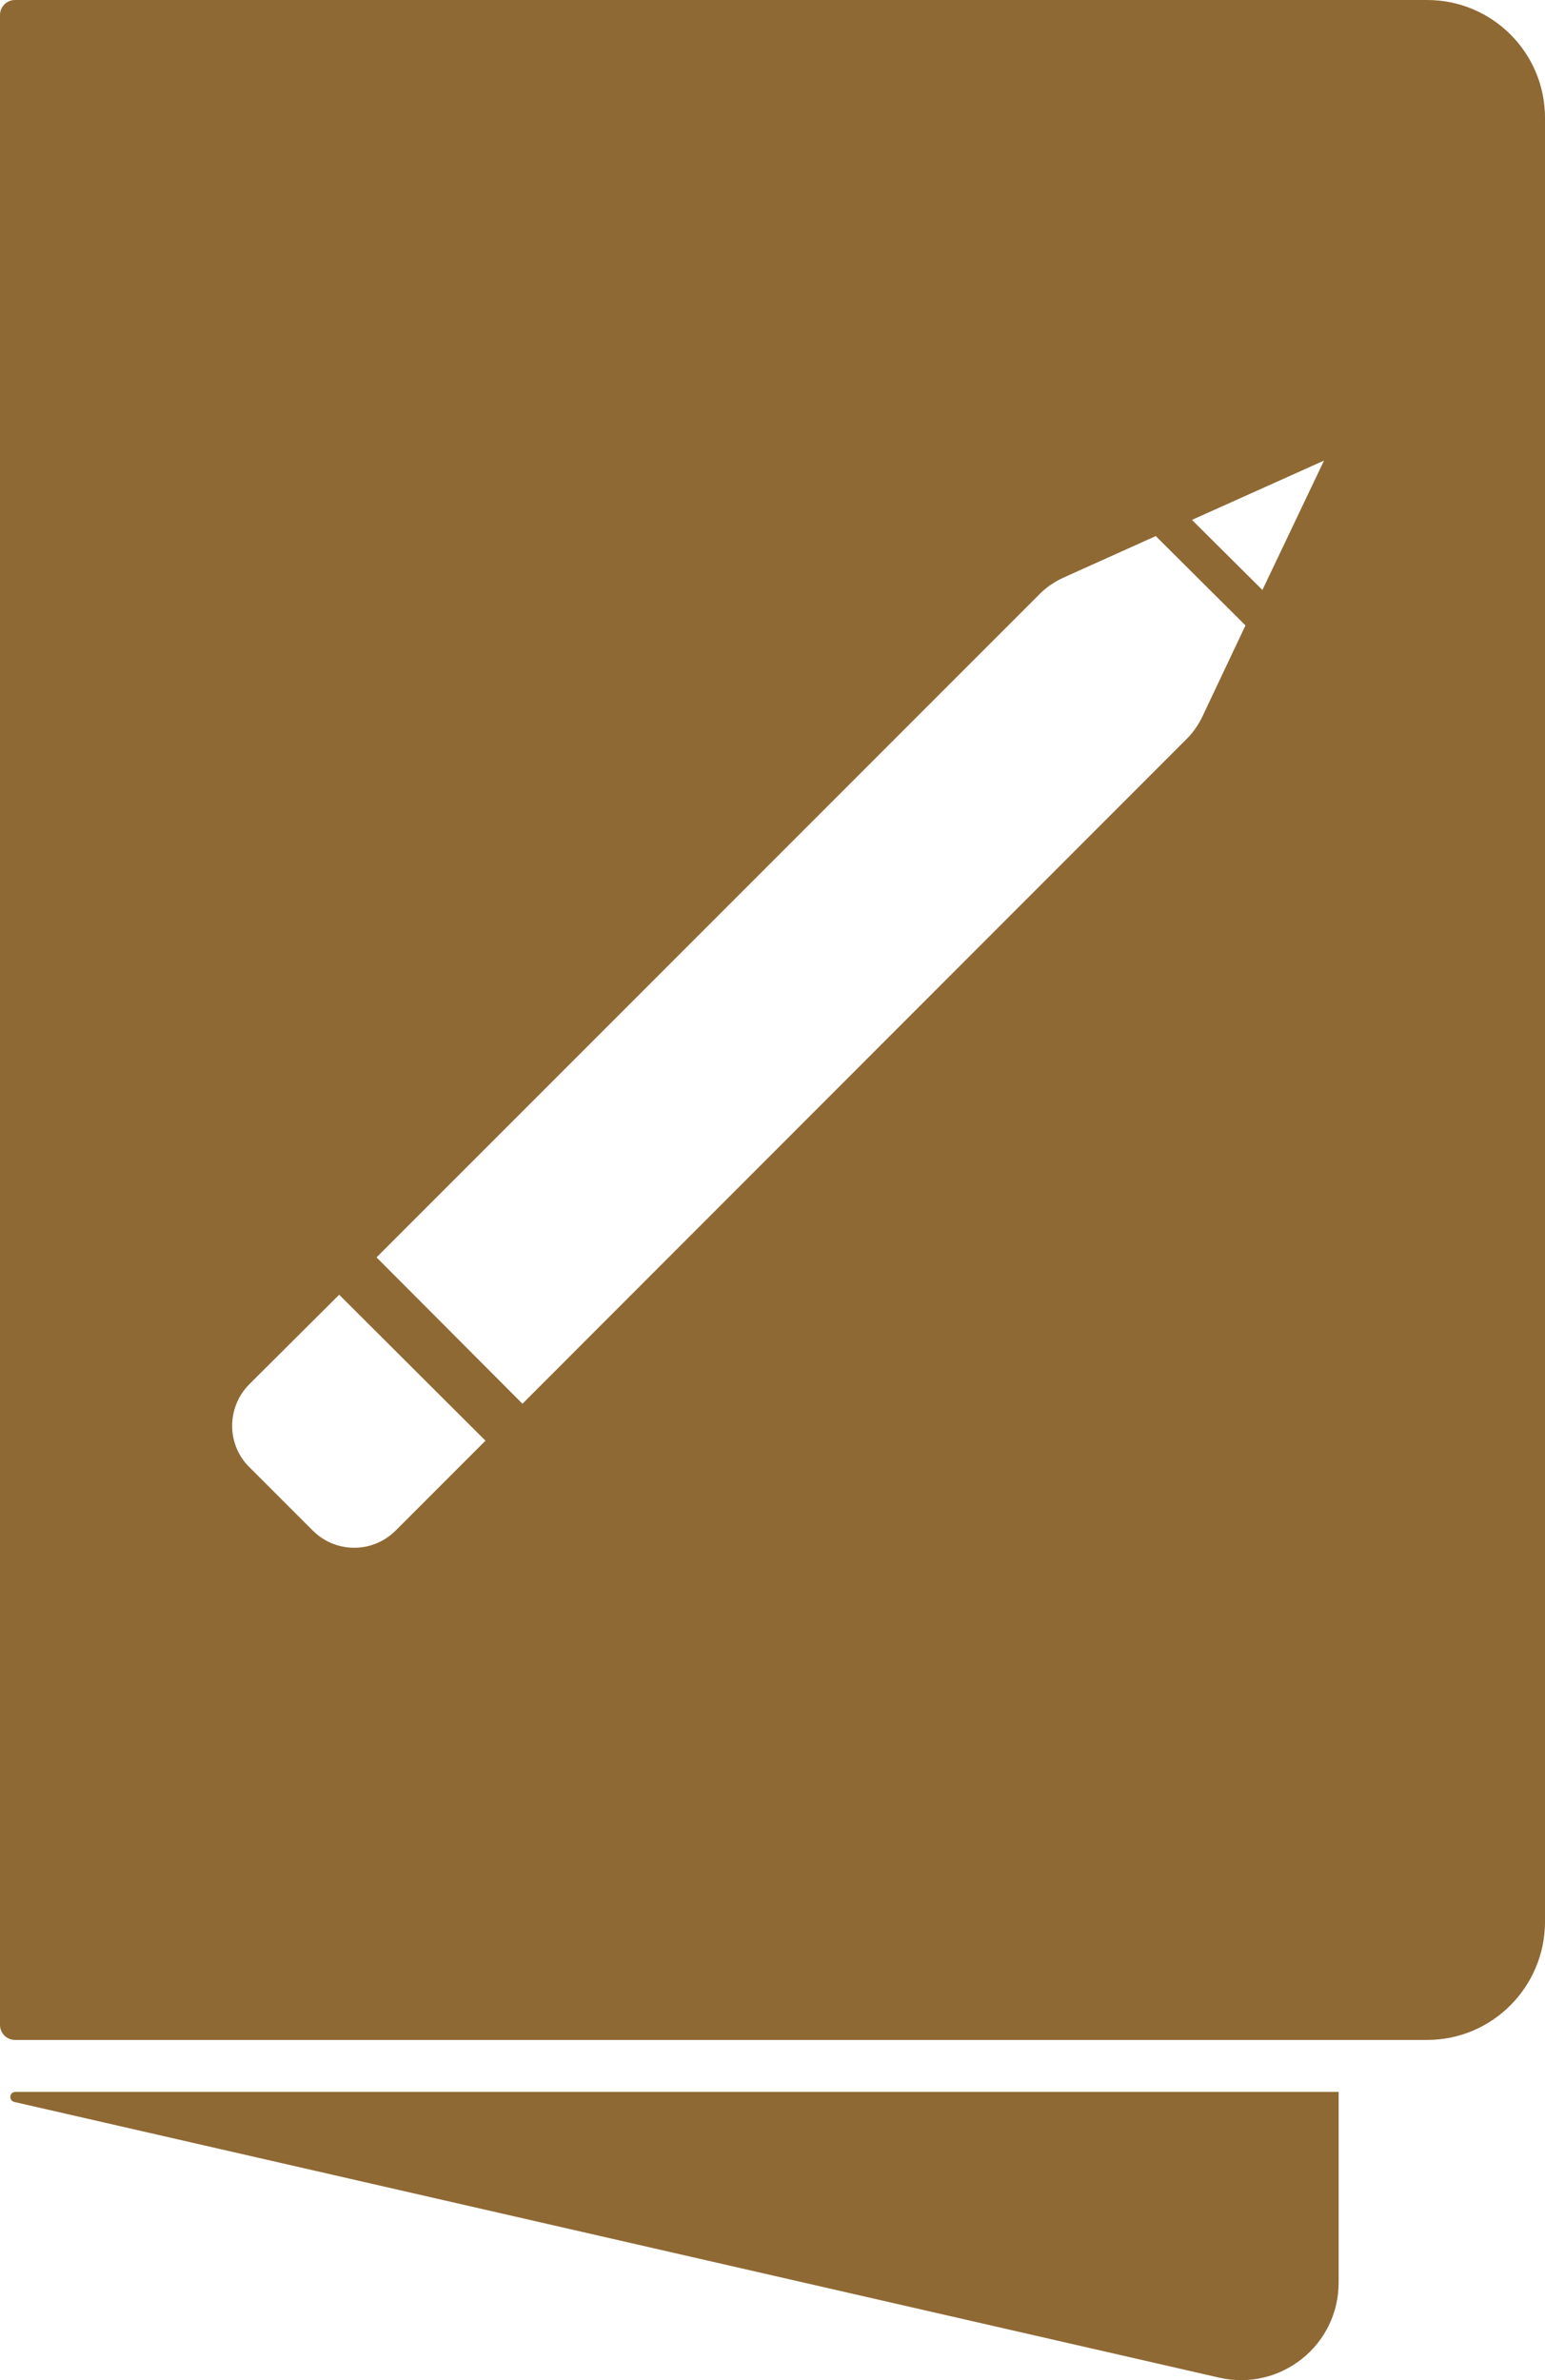 <?xml version="1.0" encoding="UTF-8"?>
<svg id="Layer_2" data-name="Layer 2" xmlns="http://www.w3.org/2000/svg" viewBox="0 0 40.13 61.8">
  <defs>
    <style>
      .cls-1 {
        fill: #8f6934;
      }
    </style>
  </defs>
  <g id="Layer_1-2" data-name="Layer 1">
    <g>
      <path class="cls-1" d="M37.07,0H.39c-.22,0-.39.18-.39.39v52.19c0,.21.17.39.39.39h36.68c1.69,0,3.06-1.38,3.06-3.07V3.06c0-1.69-1.37-3.06-3.06-3.06ZM10.28,39.74c-.6.6-1.56.6-2.16,0l-1.64-1.64c-.6-.59-.6-1.56,0-2.16l2.33-2.32,3.8,3.79-2.33,2.33ZM31.22,18.63c-.11.22-.25.42-.43.59l-17.22,17.23-3.79-3.8L26.98,15.45c.18-.19.4-.34.64-.45l2.4-1.08,2.33,2.32-1.13,2.39ZM32.79,15.32l-1.83-1.82,3.43-1.54-1.6,3.36Z"/>
      <path class="cls-1" d="M.37,54.58l31.3,7.16c1.59.36,3.1-.84,3.1-2.47v-4.95H.4c-.16,0-.18.22-.03.26Z"/>
    </g>
  </g>
</svg>